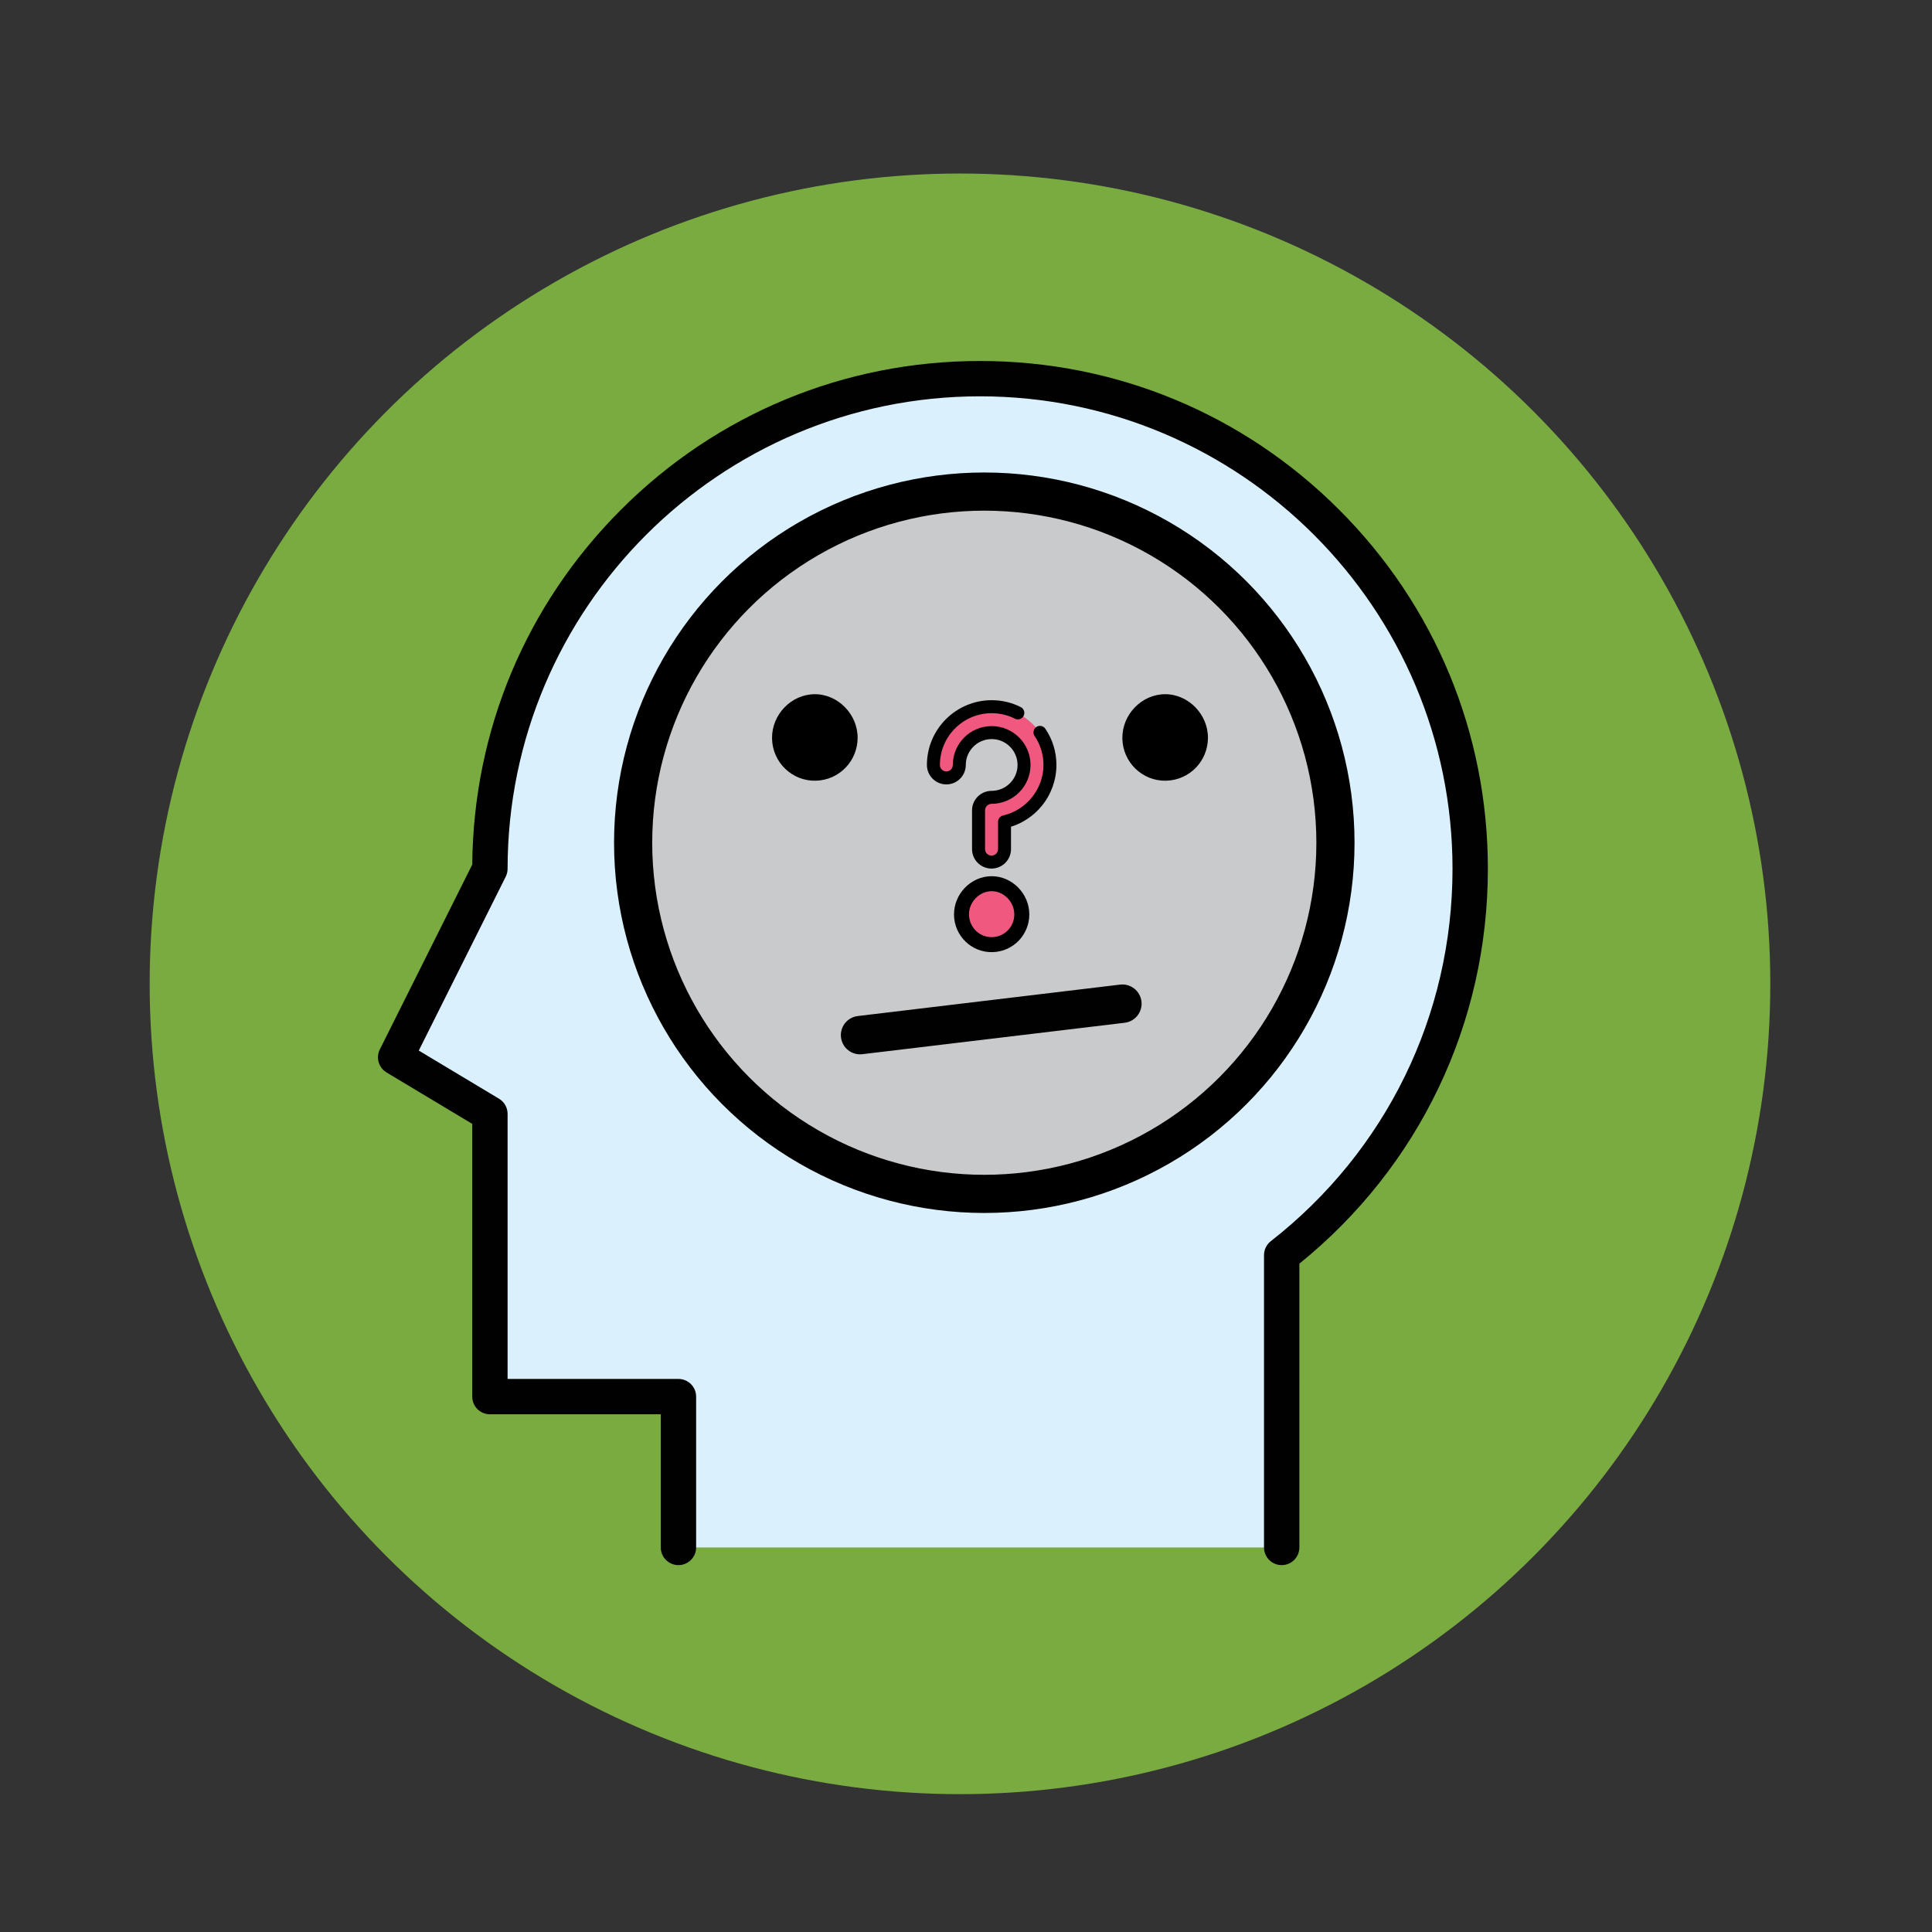<?xml version="1.0" encoding="utf-8"?>
<!-- Generator: Adobe Illustrator 26.3.0, SVG Export Plug-In . SVG Version: 6.00 Build 0)  -->
<svg version="1.1" id="Layer_1" xmlns="http://www.w3.org/2000/svg" xmlns:xlink="http://www.w3.org/1999/xlink" x="0px" y="0px"
	 viewBox="0 0 1417.32 1417.32" style="enable-background:new 0 0 1417.32 1417.32;" xml:space="preserve">
<rect x="0" y="0" width="1417.32" height="1417.32" fill="#333333" stroke="none"/>
<style type="text/css">
	.st0{fill:#79AB41;}
	.st1{fill:#DAF1FD;}
	.st2{fill:#010101;}
	.st3{fill:#EC2227;stroke:#EC2227;stroke-width:14;stroke-miterlimit:10;}
	.st4{fill:#C9CACC;}
	.st5{fill:none;stroke:#000000;stroke-width:28;stroke-miterlimit:10;}
	.st6{fill:#F0587F;}
	.st7{fill:#F0587F;stroke:#000000;stroke-width:11;stroke-miterlimit:10;}
</style>
<g>
	<circle class="st0" cx="704.25" cy="721.75" r="594.45"/>
</g>
<path class="st1" d="M1078.54,637.35c0-198.58-160.98-359.56-359.56-359.56S359.41,438.76,359.41,637.35l-69.15,138.29l69.15,41.49
	v207.44H497.7v110.63h442.54V920.77C1024.42,854.96,1078.54,752.48,1078.54,637.35z"/>
<path class="st2" d="M982.39,373.93c-70.36-70.36-163.91-109.11-263.42-109.11s-193.06,38.75-263.42,109.11
	c-69.63,69.64-108.31,161.98-109.1,260.33l-67.79,135.58c-3.03,6.06-0.89,13.43,4.93,16.91l62.85,37.71v200.1
	c0,7.16,5.8,12.97,12.97,12.97h125.33v97.67c0,7.16,5.8,12.97,12.97,12.97s12.97-5.81,12.97-12.97v-110.64
	c0-7.16-5.8-12.97-12.97-12.97H372.37V817.13c0-4.55-2.39-8.77-6.3-11.12l-58.85-35.31L371,643.14c0.9-1.8,1.37-3.78,1.37-5.8
	c0-191.12,155.48-346.6,346.6-346.6s346.6,155.48,346.6,346.6c0,107.39-48.59,206.97-133.31,273.21c-3.14,2.46-4.98,6.22-4.98,10.22
	v214.43c0,7.16,5.8,12.97,12.97,12.97c7.16,0,12.97-5.81,12.97-12.97V927.03c87.98-71.16,138.29-176.37,138.29-289.68
	C1091.5,537.84,1052.76,444.29,982.39,373.93z"/>
<path class="st3" d="M1315,764.06"/>
<path class="st3" d="M1315,764.06"/>
<g>
	<g>
		<circle class="st4" cx="721.71" cy="617.69" r="258.35"/>
		<circle class="st5" cx="722.08" cy="618.23" r="257.61"/>
		<g>
			<g>
				<path class="st2" d="M825.06,750.3l-192.43,23.06c-7.73,0.93-14.75-4.59-15.67-12.32c-0.93-7.73,4.59-14.75,12.32-15.67
					l192.43-23.06c7.73-0.93,14.75,4.59,15.67,12.32S832.79,749.37,825.06,750.3z"/>
			</g>
		</g>
	</g>
</g>
<g>
	<path class="st6" d="M746.7,522.98c-5.78-2.91-12.3-4.56-19.2-4.56c-23.57,0-42.75,19.18-42.75,42.75c0,5.25,4.25,9.5,9.5,9.5
		s9.5-4.25,9.5-9.5c0-13.1,10.65-23.75,23.75-23.75c13.1,0,23.75,10.65,23.75,23.75s-10.65,23.75-23.75,23.75
		c-5.25,0-9.5,4.25-9.5,9.5v28.5c0,5.25,4.25,9.5,9.5,9.5c5.25,0,9.5-4.25,9.5-9.5v-20.07c19.02-4.33,33.25-21.38,33.25-41.69
		c0-8.86-2.69-17.1-7.34-23.92C757.38,529.12,746.7,522.98,746.7,522.98z"/>
	<path class="st2" d="M760.25,533.31c-2.18,1.48-2.75,4.44-1.27,6.61c4.26,6.29,6.52,13.64,6.52,21.25
		c0,17.57-12.47,33.15-29.59,37.05c-2.17,0.49-3.75,2.42-3.75,4.64v20.07c0,2.61-2.15,4.74-4.76,4.74c-2.61,0-4.76-2.13-4.76-4.74
		v-28.5c0-2.61,2.19-4.74,4.8-4.74c15.72,0,28.55-12.79,28.55-28.51s-12.77-28.51-28.5-28.51c-15.72,0-28.51,12.79-28.51,28.51
		c0,2.61-2.12,4.74-4.73,4.74c-2.61,0-4.74-2.13-4.74-4.74c0-20.95,17.04-37.99,37.99-37.99c5.99,0,11.73,1.36,17.05,4.05
		c2.35,1.19,5.21,0.24,6.4-2.11c1.19-2.35,0.24-5.21-2.11-6.4c-6.66-3.36-13.84-5.07-21.34-5.07c-26.2,0-47.52,21.32-47.52,47.52
		c0,7.86,6.4,14.26,14.26,14.26s14.26-6.4,14.26-14.26c0-10.47,8.52-18.99,18.99-18.99s18.99,8.52,18.99,18.99
		s-8.58,18.99-19.06,18.99c-7.86,0-14.33,6.4-14.33,14.26v28.5c0,7.86,6.42,14.26,14.29,14.26c7.86,0,14.29-6.4,14.29-14.26v-16.43
		c8.89-2.8,16.85-8.21,22.74-15.5C771.23,582.59,775,572,775,561.18c0-9.52-2.81-18.72-8.14-26.59
		C765.38,532.41,762.43,531.84,760.25,533.31z"/>
</g>
<path class="st7" d="M705.37,671.1c-0.17-12.28,9.93-22.75,22.01-22.82c12.05-0.07,22.3,10.37,22.22,22.63
	c-0.08,12.01-9.5,21.71-21.48,22.08C715.8,693.38,705.54,683.5,705.37,671.1z"/>
<path d="M823.37,541.66c-0.24-17.43,14.09-32.29,31.24-32.39c17.1-0.1,31.65,14.72,31.54,32.11c-0.11,17.05-13.49,30.81-30.48,31.34
	C838.18,573.28,823.61,559.26,823.37,541.66z"/>
<path d="M566.37,541.66c-0.24-17.43,14.09-32.29,31.24-32.39c17.1-0.1,31.65,14.72,31.54,32.11c-0.11,17.05-13.49,30.81-30.48,31.34
	C581.18,573.28,566.61,559.26,566.37,541.66z"/>
</svg>
